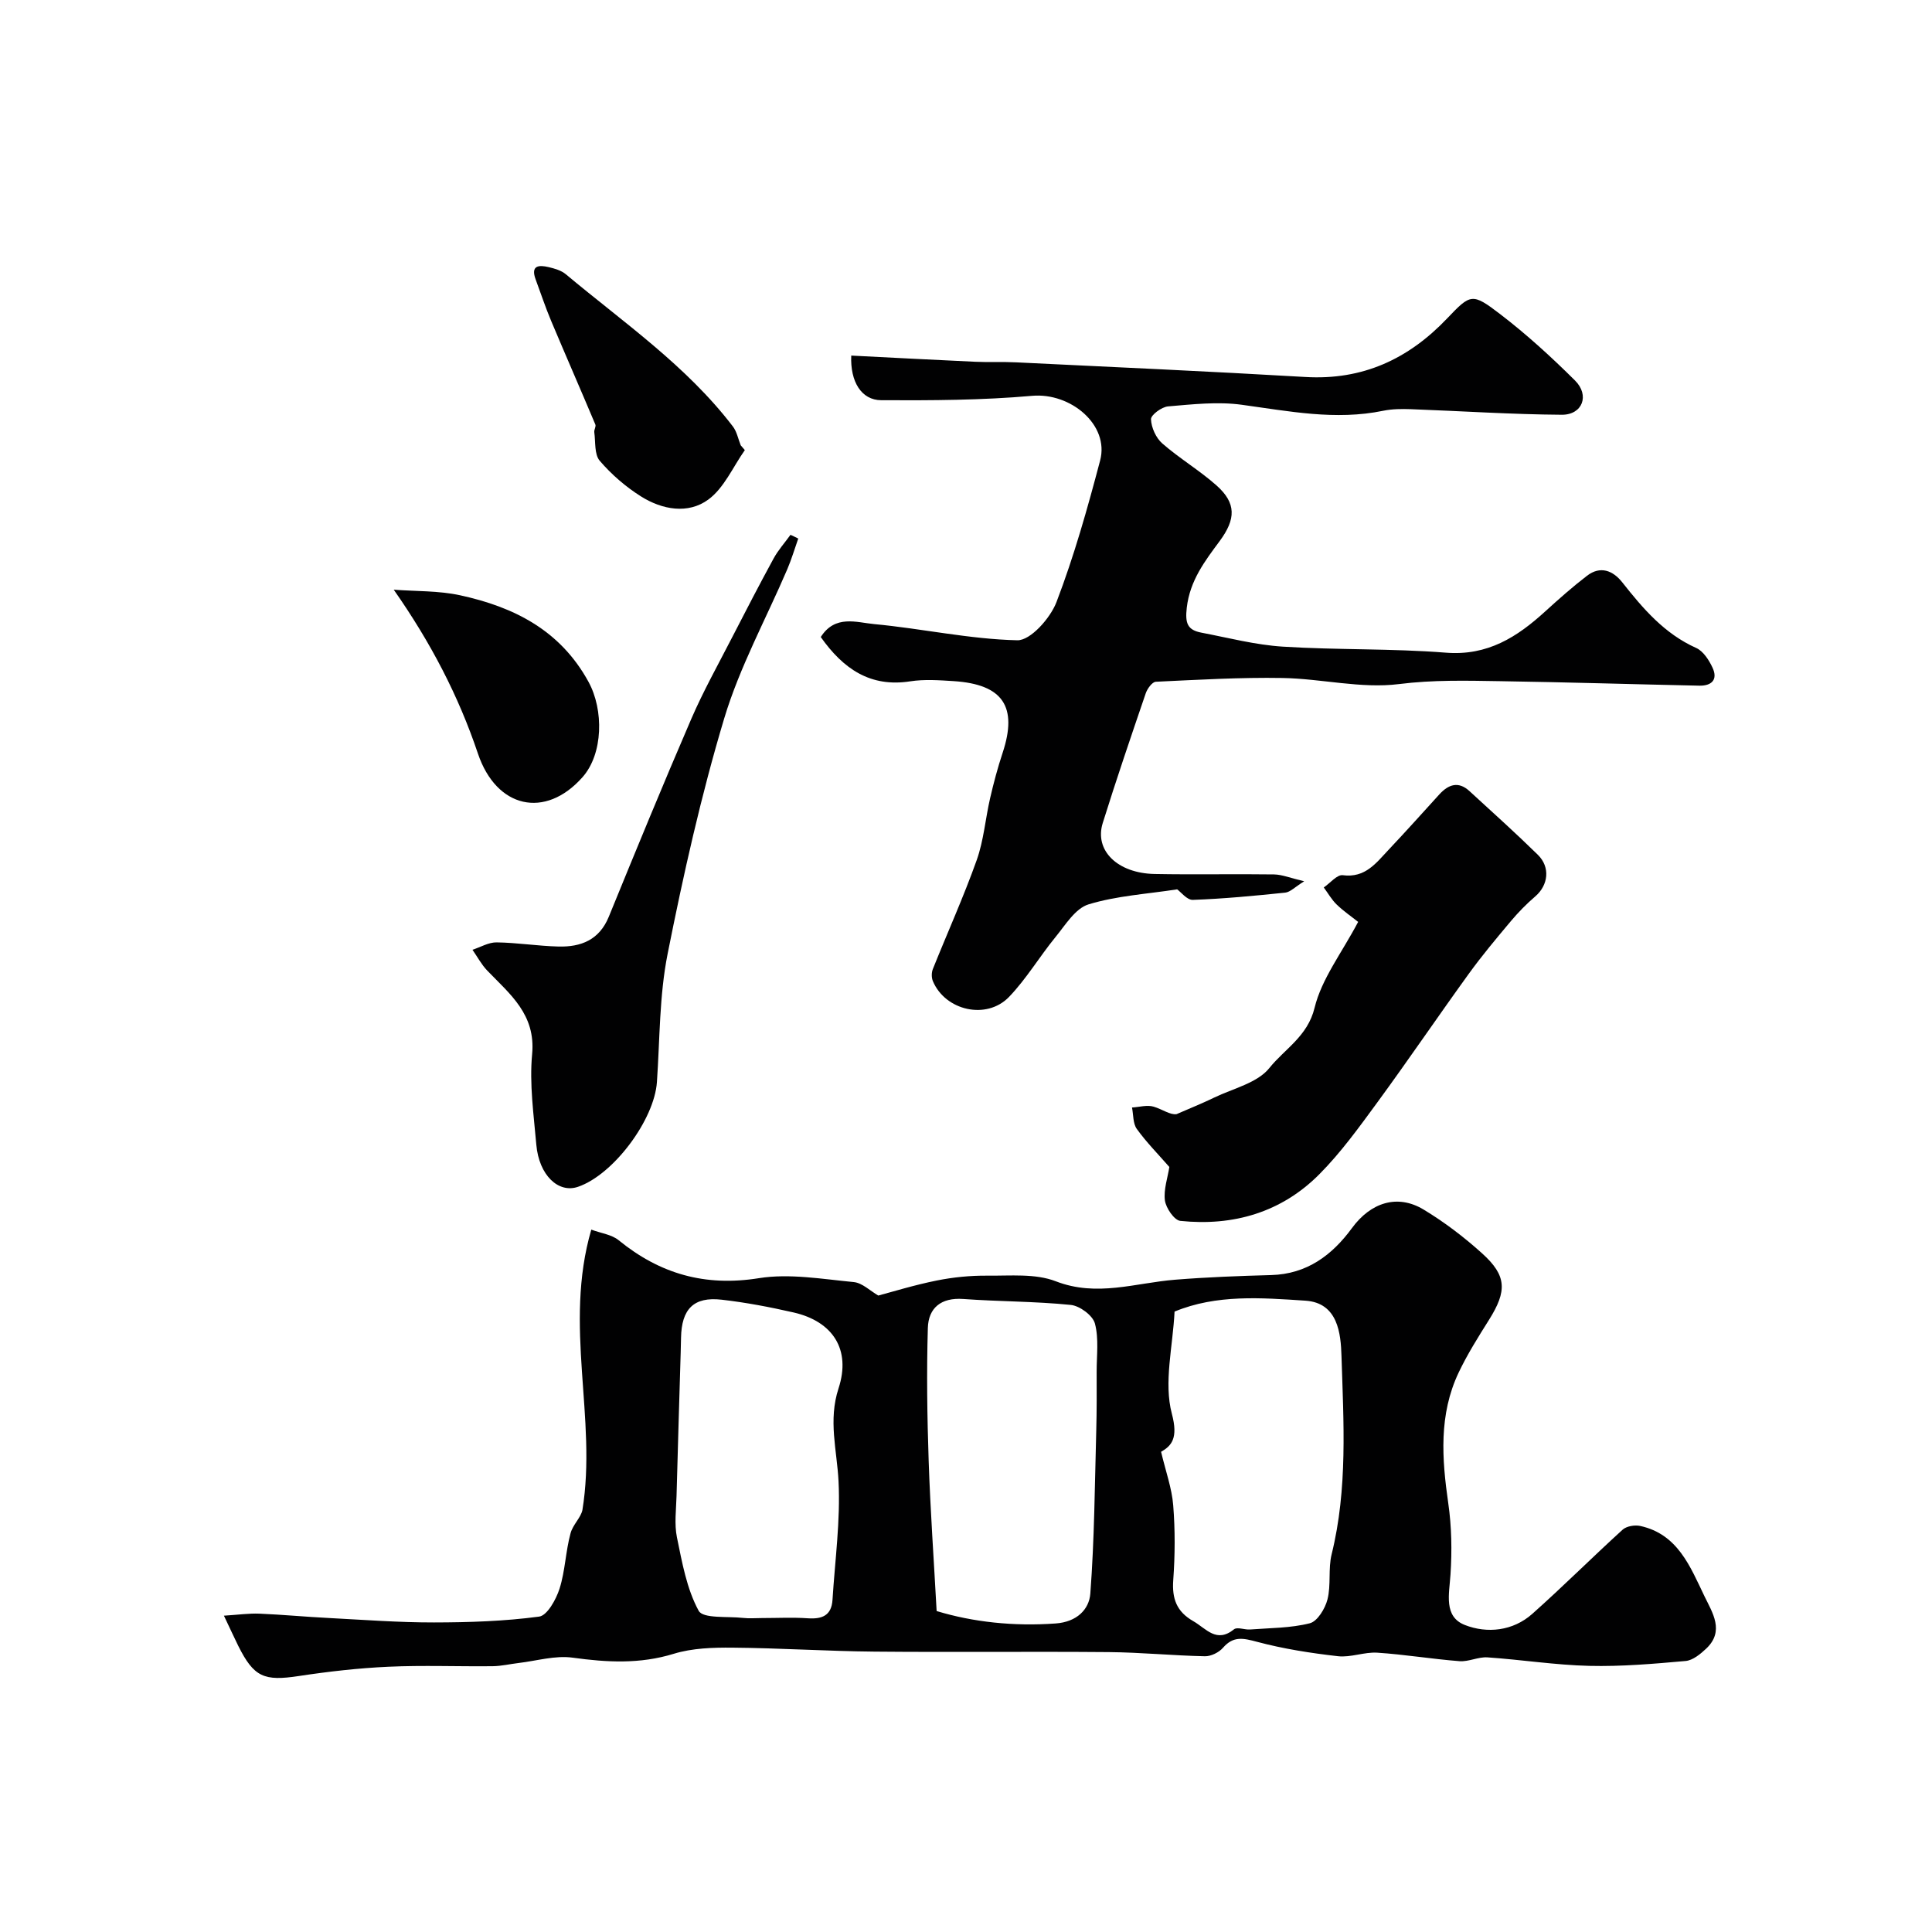 <svg enable-background="new 0 0 400 400" viewBox="0 0 400 400" xmlns="http://www.w3.org/2000/svg"><g fill="#010102"><path d="m46.36 334.51c2.99-.19 5.19-.51 7.36-.42 4.79.2 9.57.66 14.35.9 7.26.38 14.53.93 21.79.92s14.57-.25 21.76-1.21c1.68-.22 3.52-3.56 4.23-5.79 1.17-3.69 1.25-7.72 2.28-11.48.48-1.76 2.11-3.2 2.45-4.78 3.09-18.99-3.96-38.16 1.84-58.07 2.04.76 4.23 1.02 5.67 2.2 8.56 6.97 17.88 9.64 29.05 7.85 6.34-1.01 13.09.19 19.62.81 1.76.17 3.39 1.81 5.08 2.79 2.91-.77 7.45-2.18 12.09-3.11 3.43-.69 6.98-1.04 10.48-1.01 4.76.05 9.94-.48 14.19 1.17 8.53 3.3 16.49.32 24.71-.33 6.6-.53 13.23-.78 19.86-.96 7.4-.2 12.62-4.11 16.74-9.73 3.86-5.28 9.39-7.11 14.82-3.84 4.31 2.6 8.4 5.71 12.14 9.09 5.11 4.62 5.16 7.77 1.42 13.74-2.24 3.56-4.5 7.15-6.3 10.94-4.12 8.7-3.47 17.82-2.14 27.06.7 4.84.78 9.84.46 14.72-.26 4.05-1.47 8.73 2.98 10.47 4.61 1.8 9.95 1.26 13.97-2.32 6.36-5.66 12.39-11.69 18.69-17.42.8-.73 2.51-1.01 3.63-.77 7.8 1.69 10.37 8.45 13.32 14.57 1.63 3.37 4.2 7.19.36 10.82-1.2 1.13-2.78 2.44-4.28 2.57-6.62.59-13.29 1.17-19.93 1.01-7.04-.17-14.05-1.28-21.09-1.76-1.9-.13-3.88.93-5.77.79-5.69-.44-11.35-1.39-17.05-1.76-2.68-.17-5.48 1.03-8.13.73-5.63-.64-11.29-1.52-16.75-2.98-2.85-.76-4.89-1.25-7.04 1.22-.85.98-2.5 1.8-3.77 1.77-6.62-.14-13.23-.8-19.84-.86-16.18-.14-32.37.05-48.56-.1-9.79-.09-19.58-.74-29.37-.82-4.07-.04-8.35.09-12.19 1.27-7.02 2.16-13.84 1.78-20.94.8-3.61-.5-7.46.67-11.2 1.11-1.79.21-3.56.64-5.35.66-7.19.08-14.38-.22-21.56.11-6.2.28-12.41.99-18.55 1.92-7.22 1.1-9.32.25-12.57-6.26-.79-1.6-1.53-3.23-2.96-6.23zm194.03-33.93c.97 4.1 2.23 7.54 2.51 11.07.41 5.13.38 10.34.01 15.47-.28 3.86.68 6.54 4.14 8.52 2.69 1.54 4.79 4.63 8.44 1.69.66-.53 2.19.12 3.3.04 4.15-.32 8.41-.28 12.39-1.29 1.58-.4 3.18-3.04 3.66-4.94.76-2.99.12-6.34.86-9.34 3.35-13.57 2.47-27.36 2.04-41.05-.14-4.59-.7-11.02-7.47-11.46-9.12-.6-18.4-1.34-27.09 2.26-.36 7.29-2.27 14.7-.56 21.15 1.36 5.1-.08 6.64-2.23 7.88zm-46.47 32.97c7.55 2.29 15.96 3.2 24.66 2.57 4.38-.32 6.91-2.91 7.16-6.18.85-11.25.92-22.56 1.23-33.85.11-4.02.09-8.04.08-12.07-.01-3.35.48-6.86-.36-10-.44-1.67-3.15-3.67-5-3.85-7.39-.75-14.86-.69-22.27-1.23-4.59-.33-7.2 1.86-7.32 6.01-.27 9.16-.14 18.34.17 27.5.35 10.3 1.08 20.58 1.65 31.1zm-36.14 1.45c3.16 0 6.33-.17 9.48.05 2.95.2 4.89-.57 5.1-3.81.51-8.19 1.66-16.41 1.25-24.55-.32-6.44-2.17-12.59 0-19.24 2.62-8.04-1.17-13.86-9.31-15.72-4.91-1.12-9.88-2.07-14.88-2.64-5.79-.67-8.32 1.92-8.42 7.91-.02 1-.04 1.99-.07 2.99-.29 9.91-.6 19.83-.86 29.74-.08 2.85-.48 5.81.08 8.55 1.07 5.2 2.02 10.66 4.5 15.21.9 1.67 5.97 1.12 9.15 1.48 1.3.15 2.65.03 3.98.03z"/><path d="m169.93 131.89c2.97-4.67 7.41-3.02 11.03-2.68 9.92.92 19.76 3.13 29.67 3.35 2.72.06 6.83-4.58 8.1-7.9 3.65-9.53 6.43-19.43 9.04-29.32 1.95-7.36-6.09-14.09-14.07-13.39-10.37.92-20.84.96-31.26.91-4.08-.02-6.43-3.81-6.2-9.24 8.54.43 17.09.89 25.65 1.28 2.83.13 5.67-.02 8.49.12 19.96.97 39.93 1.86 59.88 3.03 11.86.7 21.35-3.71 29.37-12.14 4.85-5.1 5.18-5.3 10.94-.89 5.48 4.19 10.62 8.89 15.52 13.76 3.09 3.07 1.54 7.12-2.75 7.09-10.39-.07-20.78-.77-31.18-1.15-1.92-.07-3.89-.06-5.76.32-9.9 2.05-19.55.09-29.32-1.24-4.98-.68-10.18-.09-15.25.34-1.32.11-3.57 1.78-3.53 2.67.07 1.73 1.04 3.87 2.35 5.01 3.55 3.1 7.68 5.55 11.21 8.68 4.12 3.66 4.03 6.96.67 11.51-3.08 4.16-6.16 8.16-6.82 13.79-.38 3.29.16 4.64 3.06 5.19 5.59 1.07 11.17 2.53 16.82 2.89 11.24.71 22.56.36 33.78 1.25 8.62.68 14.73-3.23 20.57-8.56 2.8-2.55 5.64-5.07 8.64-7.37 2.75-2.11 5.36-1.08 7.28 1.35 4.31 5.46 8.74 10.66 15.33 13.61 1.45.65 2.63 2.49 3.36 4.05 1.18 2.51-.18 3.81-2.75 3.75-13.75-.29-27.5-.72-41.25-.93-6.96-.11-13.84-.29-20.9.6-7.85.99-16.05-1.12-24.11-1.26-8.74-.15-17.5.37-26.24.78-.75.04-1.75 1.42-2.08 2.37-3.05 8.93-6.1 17.87-8.91 26.88-1.77 5.67 3.03 10.4 10.75 10.55 8.23.16 16.47-.03 24.7.09 1.71.03 3.41.75 6.26 1.42-1.93 1.19-2.88 2.24-3.93 2.35-6.36.66-12.74 1.27-19.13 1.5-1.21.04-2.48-1.64-3.24-2.18-6.28.97-12.53 1.33-18.35 3.11-2.73.83-4.79 4.26-6.84 6.77-3.31 4.04-6.01 8.63-9.61 12.38-4.66 4.85-13.24 2.85-15.79-3.29-.29-.71-.28-1.74 0-2.45 3.02-7.54 6.37-14.95 9.09-22.58 1.45-4.08 1.79-8.54 2.77-12.8.73-3.17 1.57-6.32 2.59-9.4 3.16-9.55.08-14.19-10.13-14.85-2.99-.19-6.06-.41-8.98.04-8.27 1.29-13.87-2.56-18.54-9.17z"/><path d="m242.1 241.61c-2.37-2.71-4.77-5.14-6.74-7.88-.81-1.13-.69-2.93-.99-4.43 1.5-.09 3.12-.58 4.47-.18 1.82.54 3.44 1.76 4.76 1.55 2.6-1.14 5.24-2.19 7.79-3.43 3.94-1.9 8.95-3.02 11.43-6.13 3.16-3.95 7.91-6.53 9.35-12.46 1.46-5.99 5.61-11.33 9.02-17.78-1.4-1.12-3.05-2.24-4.46-3.61-1.04-1.01-1.78-2.34-2.66-3.52 1.32-.9 2.76-2.7 3.93-2.54 4.66.62 6.92-2.54 9.49-5.26 3.56-3.77 7.02-7.63 10.51-11.47 1.89-2.07 3.95-2.79 6.24-.68 4.75 4.36 9.55 8.67 14.15 13.18 2.64 2.59 2.16 6.31-.53 8.62-1.82 1.56-3.51 3.29-5.05 5.12-3 3.57-6.01 7.16-8.74 10.94-6.37 8.81-12.48 17.81-18.9 26.58-3.77 5.14-7.54 10.38-12.01 14.88-7.85 7.9-17.82 10.8-28.79 9.66-1.25-.13-2.97-2.65-3.19-4.24-.29-2.26.58-4.7.92-6.92z"/><path d="m165.27 111.5c-.75 2.11-1.38 4.27-2.26 6.33-4.4 10.29-9.87 20.26-13.07 30.91-4.8 15.99-8.46 32.37-11.72 48.76-1.72 8.65-1.6 17.66-2.21 26.52-.54 7.83-8.98 19.16-16.32 21.69-4.1 1.42-8.1-2.42-8.65-8.7-.54-6.24-1.45-12.57-.87-18.74.78-8.24-4.57-12.42-9.29-17.32-1.21-1.26-2.05-2.87-3.06-4.31 1.67-.54 3.35-1.56 5.01-1.53 4.26.06 8.52.75 12.78.86 4.66.12 8.47-1.35 10.44-6.18 5.59-13.68 11.2-27.35 17.06-40.92 2.5-5.79 5.6-11.32 8.49-16.95 2.81-5.46 5.63-10.91 8.57-16.3.95-1.74 2.32-3.26 3.49-4.89.56.25 1.09.51 1.61.77z"/><path d="m81.52 122.09c4.58.35 9.27.19 13.71 1.15 11.16 2.42 20.77 7.23 26.62 17.94 3.16 5.78 3.06 14.88-1.26 19.74-7.72 8.71-17.83 6.42-21.64-4.9-4.01-11.92-9.73-22.93-17.43-33.93z"/><path d="m154.21 93.19c-2.46 3.48-4.29 7.83-7.55 10.23-4.19 3.08-9.55 2.12-13.93-.63-3.17-1.99-6.13-4.55-8.56-7.39-1.14-1.33-.85-3.9-1.13-5.92-.07-.51.4-1.17.22-1.59-3.02-7.17-6.14-14.3-9.16-21.47-1.18-2.8-2.13-5.69-3.19-8.54-1.1-2.95.65-3.06 2.7-2.57 1.24.29 2.61.69 3.55 1.48 11.97 10.01 24.95 18.92 34.57 31.5.83 1.08 1.1 2.6 1.63 3.91.29.32.57.66.85.99z"/></g></svg>